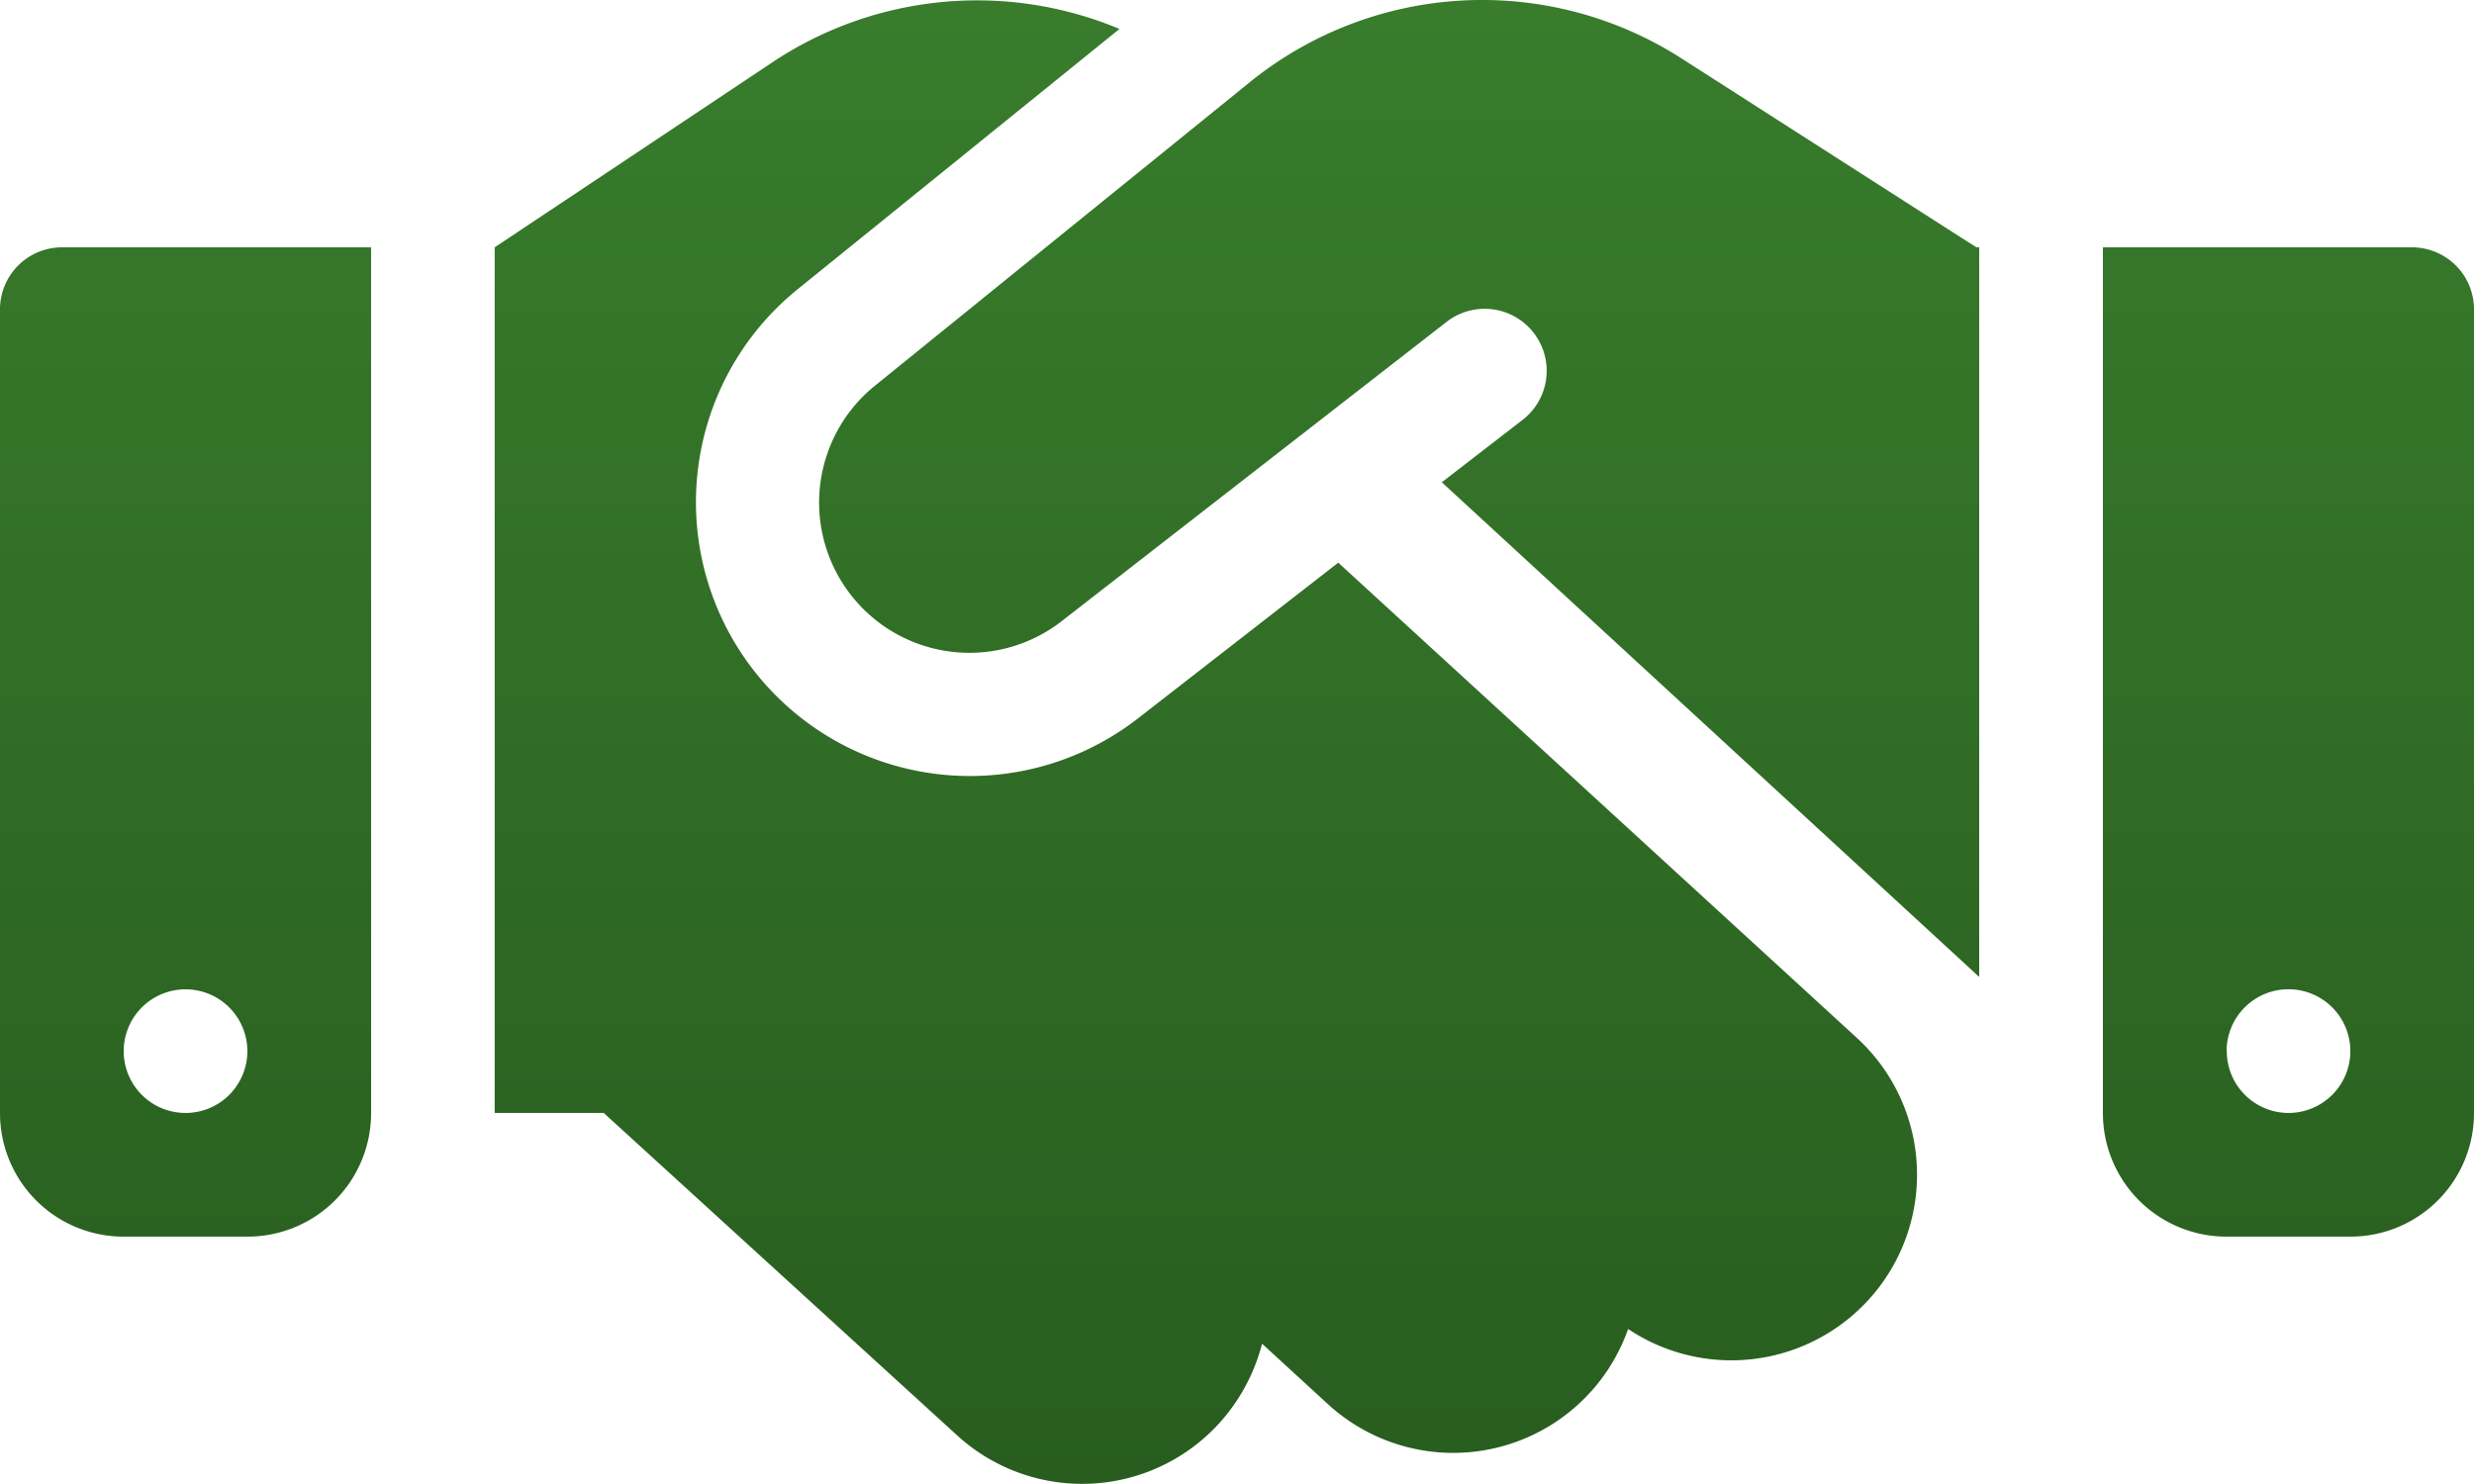 <svg id="Group_641" data-name="Group 641" xmlns="http://www.w3.org/2000/svg" xmlns:xlink="http://www.w3.org/1999/xlink" width="64.86" height="38.912" viewBox="0 0 64.86 38.912">
  <defs>
    <linearGradient id="linear-gradient" x1="0.5" x2="0.5" y2="1" gradientUnits="objectBoundingBox">
      <stop offset="0" stop-color="#387c2c"/>
      <stop offset="1" stop-color="#285d1f"/>
    </linearGradient>
    <clipPath id="clip-path">
      <rect id="Rectangle_42" data-name="Rectangle 42" width="64.861" height="38.912" fill="url(#linear-gradient)"/>
    </clipPath>
  </defs>
  <g id="Group_12" data-name="Group 12" transform="translate(0 0)" clip-path="url(#clip-path)">
    <path id="Path_4" data-name="Path 4" d="M32.775,2.148l-9.81,7.945a3.939,3.939,0,0,0,4.9,6.172L37.923,8.442a1.625,1.625,0,1,1,2,2.564L37.8,12.647,51.888,25.619V6.486h-.071l-.4-.254L44.064,1.519a9.684,9.684,0,0,0-11.29.629m2.311,12.607-5.24,4.075A7.181,7.181,0,0,1,20.918,7.58L29.349.759a9.675,9.675,0,0,0-9.08.862l-7.3,4.865v22.7h2.859l9.263,8.453a4.858,4.858,0,0,0,6.871-.314,4.943,4.943,0,0,0,1.125-2.088l1.722,1.581a4.861,4.861,0,0,0,7.875-1.967,4.868,4.868,0,0,0,6-7.631ZM1.622,6.486A1.626,1.626,0,0,0,0,8.107V29.186a3.239,3.239,0,0,0,3.243,3.243H6.486a3.239,3.239,0,0,0,3.243-3.243V6.486ZM4.865,25.944a1.621,1.621,0,1,1-1.622,1.621,1.621,1.621,0,0,1,1.622-1.621M55.131,6.486v22.7a3.239,3.239,0,0,0,3.243,3.243h3.243a3.239,3.239,0,0,0,3.243-3.243V8.107a1.626,1.626,0,0,0-1.622-1.621Zm3.243,21.079A1.622,1.622,0,1,1,60,29.186a1.621,1.621,0,0,1-1.621-1.621" transform="translate(0 0)" fill="url(#linear-gradient)"/>
  </g>
</svg>
